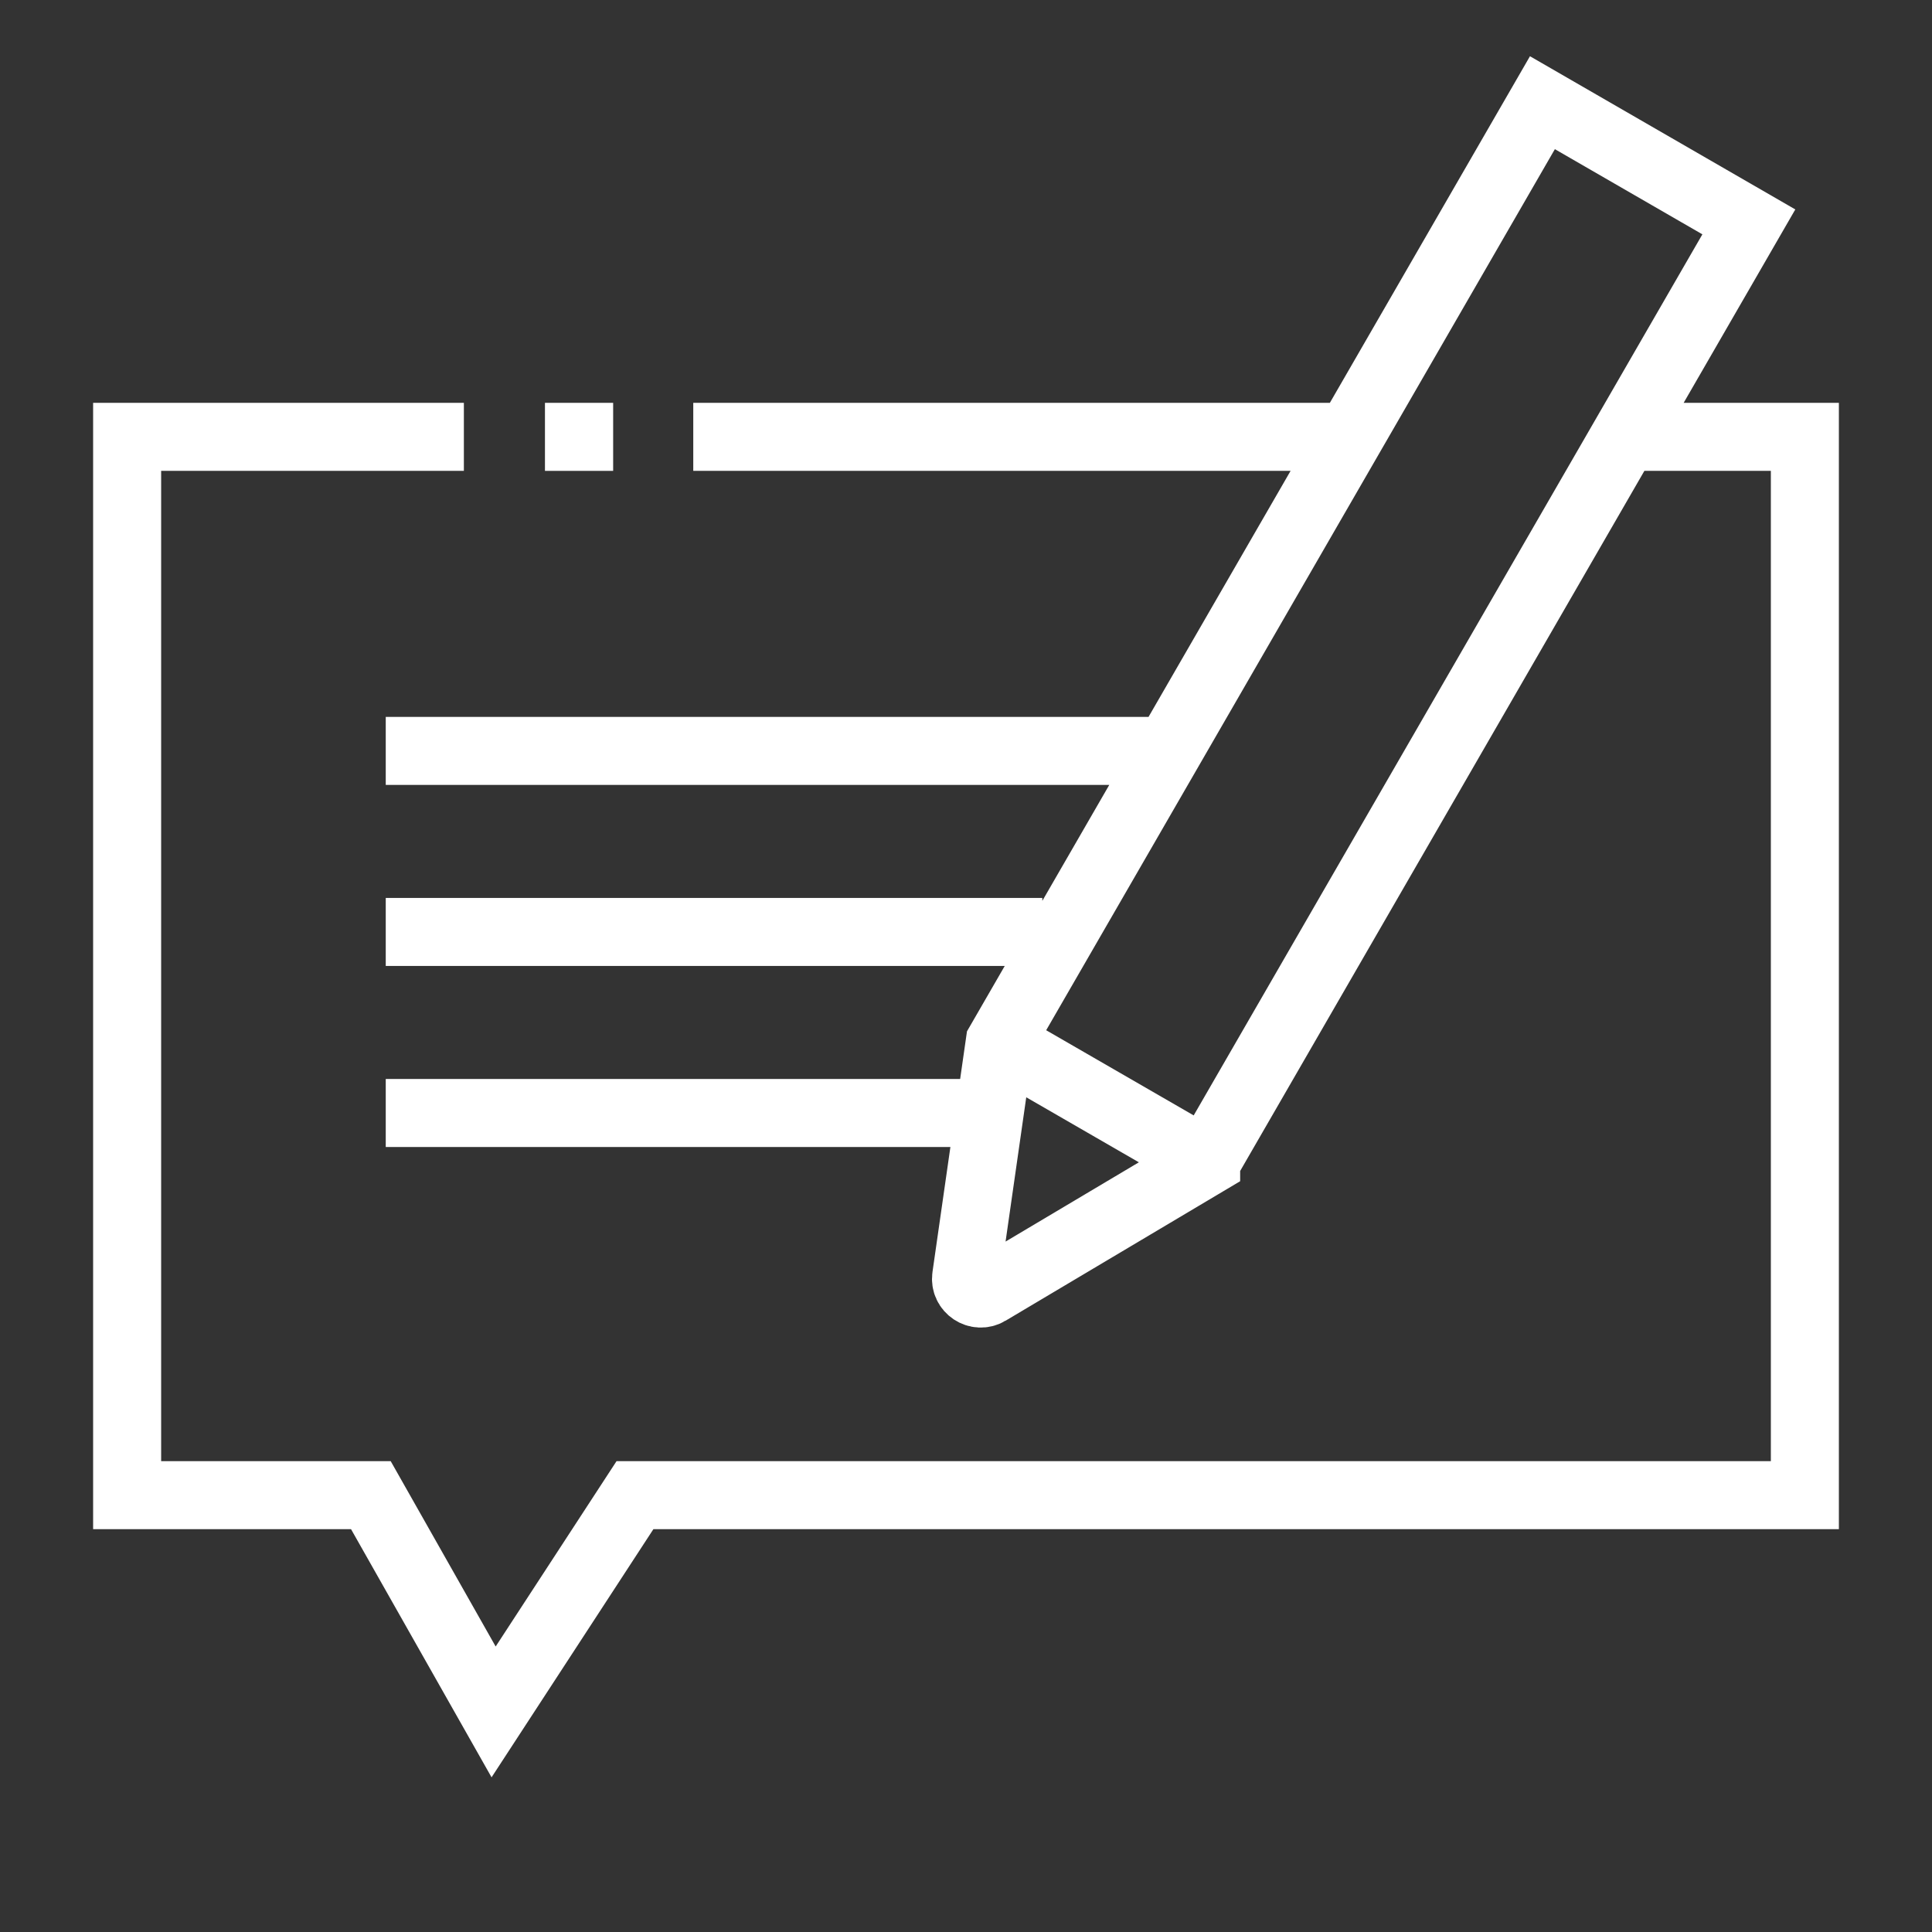 <?xml version="1.0" encoding="UTF-8"?>
<svg id="Layer_1" data-name="Layer 1" xmlns="http://www.w3.org/2000/svg" width="710" height="710" viewBox="0 0 710 710">
  <rect x="0" y="0" width="710" height="710" fill="#333333" stroke="none"/>
  <defs>
    <style>
      .cls-1 {
        stroke-width: 0px;
      }

      .cls-1, .cls-2 {
        fill: none;
      }

      .cls-2 {
        stroke: #fff;
        stroke-miterlimit: 10;
        stroke-width: 25px;
      }
    </style>
  </defs>
  <line class="cls-2" x1="200.27" y1="160.54" x2="225.33" y2="160.54"/>
  <line class="cls-2" x1="141.76" y1="409.02" x2="367.78" y2="409.02"/>
  <path class="cls-2" d="m600.19,160.54h63.09v388.92H233.35l-51.95,79.66-45.11-79.66H46.72V160.54h123.75m84.3,0h235.66m-348.67,115.41h287.54m-287.54,66.53h241.29m60.2,84.5l153.84-266.45,45.6-78.99-75.86-43.8-70.89,122.79-128.55,222.65-12.33,86.01c-.64,4.5,4.21,7.74,8.11,5.41l80.08-47.62Zm-75.86-43.8l75.86,43.8"/>
  <rect class="cls-1" width="34.86" height="34.86"/>
  <rect class="cls-1" x="675.14" width="34.86" height="34.86"/>
  <rect class="cls-1" y="675.14" width="34.86" height="34.86"/>
  <rect class="cls-1" x="675.14" y="675.14" width="34.86" height="34.86"/>
</svg>